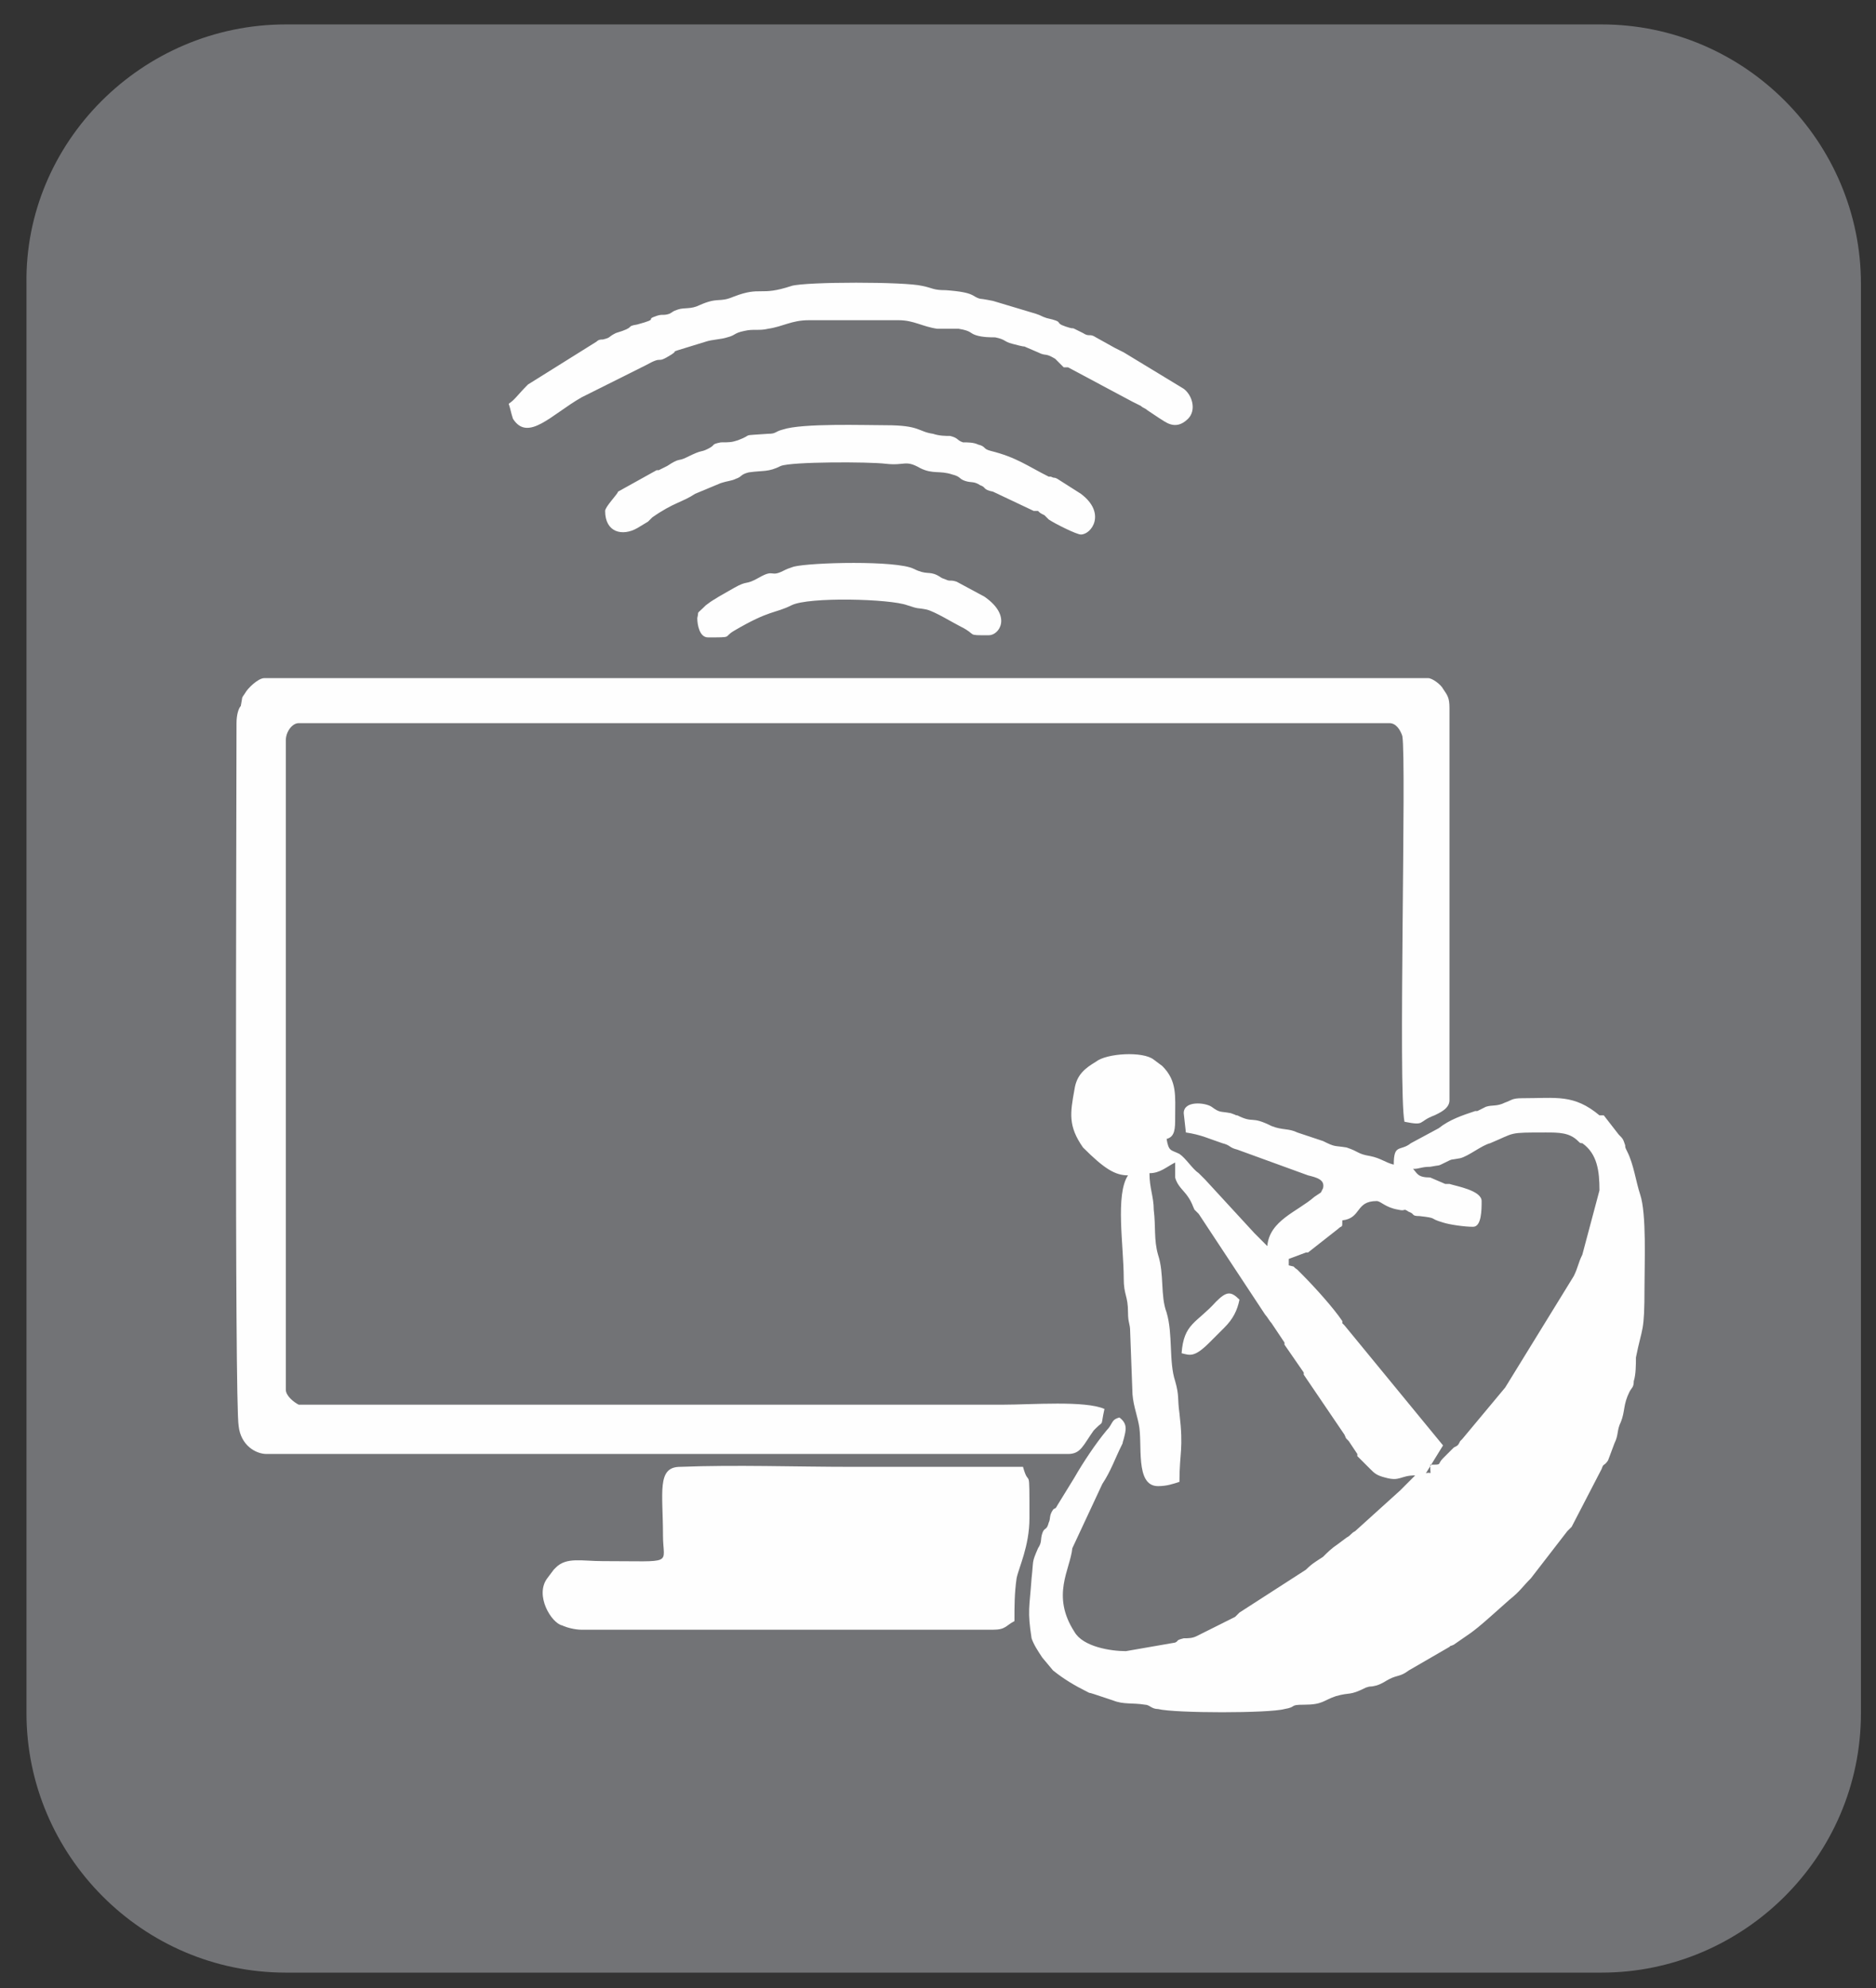 <svg width="67" height="71" viewBox="0 0 67 71" fill="none" xmlns="http://www.w3.org/2000/svg">
<rect x="0" y="0" width="67" height="71" fill="#333333" stroke="none"/>
<path fill-rule="evenodd" clip-rule="evenodd" d="M10.207 0.872H57.201C62.329 0.872 66.462 5.082 66.462 10.133V61.183C66.462 66.311 62.252 70.444 57.201 70.444H10.207C5.079 70.444 0.946 66.235 0.946 61.183V10.133C0.87 5.082 5.079 0.872 10.207 0.872Z" fill="#727376"/>
<path fill-rule="evenodd" clip-rule="evenodd" d="M50.466 41.743C50.695 41.743 50.772 41.667 51.078 41.667C51.461 41.59 51.308 41.667 51.614 41.514C51.92 41.361 51.767 41.437 52.15 41.361C52.456 41.284 52.915 40.901 53.221 40.825C54.139 40.442 53.833 40.442 55.211 40.442C55.67 40.442 56.053 40.442 56.359 40.748C56.436 40.825 56.436 40.825 56.512 40.825C57.048 41.208 57.124 41.82 57.124 42.509L56.512 44.805C56.359 45.111 56.359 45.264 56.206 45.57L53.757 49.55L52.226 51.387L52.15 51.463C52.073 51.617 52.073 51.617 51.92 51.693C51.843 51.77 51.843 51.77 51.843 51.77L51.69 51.923C51.614 51.999 51.614 51.999 51.614 51.999L51.537 52.076C51.308 52.305 51.537 52.305 51.078 52.305C51.078 52.764 51.155 52.535 50.925 52.611L51.537 51.617L48.017 47.33L47.94 47.254C47.94 47.254 47.94 47.254 47.94 47.177C47.634 46.718 46.945 45.953 46.486 45.494L46.409 45.417L46.333 45.34C46.103 45.187 46.333 45.264 46.027 45.187V44.958L46.639 44.728C46.639 44.728 46.639 44.728 46.715 44.728L47.787 43.886C47.94 43.733 47.94 43.886 47.94 43.58C48.629 43.504 48.399 42.891 49.165 42.891C49.318 42.891 49.471 43.121 49.93 43.197C50.236 43.274 50.083 43.121 50.313 43.274C50.542 43.35 50.389 43.427 50.695 43.427C51.384 43.504 51.002 43.504 51.537 43.657C51.767 43.733 52.303 43.81 52.609 43.81C52.915 43.81 52.915 43.197 52.915 42.891C52.915 42.509 51.996 42.356 51.767 42.279C51.767 42.279 51.767 42.279 51.69 42.279C51.69 42.279 51.69 42.279 51.614 42.279L51.078 42.049C50.619 42.049 50.619 41.896 50.466 41.743ZM40.286 41.973C39.827 42.662 40.133 44.499 40.133 45.647C40.133 46.259 40.286 46.259 40.286 46.871C40.286 47.254 40.363 47.254 40.363 47.56L40.44 49.627C40.44 50.086 40.593 50.468 40.669 50.851C40.822 51.54 40.516 53.071 41.358 53.071C41.664 53.071 41.894 52.994 42.123 52.918C42.123 51.846 42.276 51.77 42.123 50.468C42.047 49.933 42.123 49.856 41.97 49.32C41.741 48.632 41.894 47.637 41.664 46.871C41.434 46.259 41.587 45.494 41.358 44.805C41.205 44.269 41.281 43.81 41.205 43.197C41.205 42.738 41.052 42.432 41.052 41.896C41.434 41.896 41.664 41.667 41.97 41.514C41.97 41.667 41.97 41.896 41.97 42.049C42.047 42.356 42.276 42.509 42.429 42.738C42.583 42.968 42.583 43.044 42.659 43.197C42.736 43.274 42.736 43.274 42.812 43.35L45.185 46.948C45.261 47.024 45.338 47.177 45.414 47.254L45.874 47.943C45.874 47.943 45.874 47.943 45.874 48.019L46.562 49.014C46.562 49.014 46.562 49.014 46.562 49.091L48.017 51.234C48.093 51.387 48.017 51.31 48.17 51.463L48.476 51.923C48.476 51.923 48.476 51.923 48.476 51.999L48.935 52.458C49.088 52.611 49.165 52.688 49.471 52.765C50.007 52.918 50.007 52.688 50.542 52.688L50.007 53.224L48.399 54.678C48.246 54.755 48.246 54.831 48.093 54.908L47.787 55.137C47.557 55.29 47.404 55.443 47.251 55.596C47.022 55.749 46.869 55.826 46.639 56.056L44.266 57.586C44.19 57.663 44.266 57.586 44.113 57.739L42.736 58.428C42.583 58.505 42.429 58.505 42.276 58.505C41.97 58.581 42.123 58.581 41.97 58.658L40.21 58.964C39.674 58.964 38.679 58.811 38.373 58.275C37.531 56.974 38.22 56.056 38.297 55.29L39.368 52.994C39.674 52.535 39.827 52.076 40.057 51.617C40.133 51.463 40.057 51.617 40.133 51.387C40.21 51.081 40.286 50.851 39.98 50.621C39.674 50.698 39.751 50.851 39.521 51.081C39.138 51.54 38.679 52.229 38.373 52.765L37.761 53.76C37.684 53.913 37.684 53.836 37.608 53.913C37.455 54.142 37.531 54.219 37.455 54.372C37.378 54.678 37.301 54.525 37.225 54.755C37.148 54.984 37.225 55.061 37.072 55.29C36.842 55.826 36.919 55.673 36.842 56.362C36.766 57.433 36.689 57.51 36.842 58.505C36.919 58.734 37.072 58.964 37.225 59.194L37.608 59.653C37.99 59.959 38.373 60.189 38.832 60.418C38.985 60.495 38.832 60.418 39.062 60.495L39.751 60.724C40.133 60.877 40.44 60.801 40.899 60.877C41.052 60.877 41.128 61.031 41.358 61.031C41.97 61.184 45.338 61.184 45.874 61.031C46.333 60.954 46.027 60.877 46.562 60.877C47.251 60.877 47.251 60.724 47.711 60.571C48.246 60.418 48.17 60.571 48.782 60.265C49.012 60.189 48.858 60.265 49.165 60.189C49.394 60.112 49.471 60.035 49.624 59.959C49.93 59.806 50.007 59.883 50.313 59.653L51.767 58.811C51.843 58.734 51.767 58.811 51.92 58.734C52.456 58.352 52.532 58.352 53.221 57.739L53.91 57.127C54.293 56.821 54.369 56.668 54.675 56.362L55.976 54.678C56.053 54.601 56.053 54.601 56.13 54.525L57.201 52.458C57.278 52.229 57.278 52.382 57.431 52.152L57.66 51.54C57.813 51.234 57.737 51.081 57.89 50.775C58.043 50.392 57.966 50.162 58.196 49.703C58.273 49.55 58.349 49.55 58.349 49.32C58.426 49.091 58.426 48.708 58.426 48.478C58.655 47.33 58.732 47.637 58.732 45.953C58.732 45.111 58.808 43.35 58.579 42.662C58.426 42.203 58.349 41.59 58.119 41.131C58.043 40.978 58.043 40.978 58.043 40.901C57.966 40.672 57.966 40.672 57.813 40.519L57.278 39.83C57.278 39.83 57.278 39.83 57.201 39.83C57.201 39.83 57.201 39.83 57.124 39.83C56.206 39.065 55.594 39.218 54.369 39.218C53.986 39.218 53.986 39.294 53.757 39.371C53.451 39.524 53.298 39.447 53.068 39.524L52.762 39.677C52.762 39.677 52.762 39.677 52.685 39.677C52.226 39.83 51.767 39.983 51.384 40.289L50.389 40.825C50.007 41.131 49.777 40.825 49.777 41.59C49.471 41.514 49.318 41.361 48.935 41.284C48.476 41.208 48.552 41.131 48.093 40.978C47.634 40.901 47.711 40.978 47.251 40.748L46.333 40.442C46.027 40.289 45.797 40.366 45.414 40.212C44.649 39.83 44.802 40.136 44.19 39.83C44.113 39.83 44.19 39.83 43.96 39.753C43.578 39.677 43.578 39.753 43.271 39.524C43.042 39.371 42.276 39.294 42.276 39.753L42.353 40.442C42.889 40.519 43.195 40.672 43.654 40.825C43.96 40.901 43.884 40.978 44.19 41.054L46.715 41.973C47.022 42.049 47.328 42.126 47.251 42.432L47.175 42.585L46.945 42.738C46.333 43.274 45.338 43.58 45.261 44.499C45.185 44.422 45.108 44.346 45.032 44.269C44.802 44.039 45.032 44.269 44.802 44.039L43.042 42.126C42.965 42.049 42.889 41.973 42.812 41.896C42.583 41.743 42.353 41.361 42.123 41.208C41.817 41.054 41.741 41.131 41.664 40.672C41.97 40.595 41.97 40.289 41.97 39.906C41.97 39.141 42.047 38.605 41.511 38.069L41.205 37.84C40.822 37.534 39.521 37.61 39.138 37.916C38.756 38.146 38.45 38.376 38.373 38.911C38.22 39.753 38.143 40.212 38.679 40.978C39.444 41.743 39.827 41.973 40.286 41.973Z" fill="#FEFEFE"/>
<path fill-rule="evenodd" clip-rule="evenodd" d="M8.447 25.824C8.447 28.502 8.371 50.162 8.524 50.928C8.6 51.616 9.136 51.923 9.519 51.923H38.144C38.603 51.923 38.679 51.616 39.062 51.081L39.139 51.004C39.445 50.698 39.292 51.004 39.445 50.315C38.756 50.009 36.843 50.162 35.847 50.162H10.667C10.514 50.086 10.208 49.856 10.208 49.627V26.436C10.208 26.13 10.437 25.824 10.667 25.824H49.624C49.854 25.824 50.007 26.053 50.083 26.283C50.236 27.125 49.93 38.988 50.16 40.059C50.925 40.212 50.619 40.059 51.231 39.83C51.384 39.753 51.767 39.6 51.767 39.294V25.288C51.767 24.905 51.691 24.829 51.538 24.599C51.461 24.446 51.155 24.216 51.002 24.216H9.442C9.213 24.216 8.83 24.599 8.754 24.752C8.6 24.982 8.677 24.829 8.6 25.211C8.524 25.288 8.447 25.517 8.447 25.824Z" fill="#FEFEFE"/>
<path fill-rule="evenodd" clip-rule="evenodd" d="M20.77 58.199H35.465C35.924 58.199 35.924 58.046 36.23 57.892C36.23 57.357 36.23 56.898 36.307 56.362C36.383 55.979 36.766 55.214 36.766 54.219C36.766 52.152 36.766 53.224 36.536 52.382C34.47 52.382 32.48 52.382 30.413 52.382C28.424 52.382 26.28 52.305 24.291 52.382C23.449 52.382 23.678 53.3 23.678 54.831C23.678 55.903 24.137 55.749 21.535 55.749C20.77 55.749 20.234 55.596 19.851 55.979C19.545 56.285 20.081 55.749 19.775 56.056L19.545 56.362C19.086 56.974 19.698 57.969 20.081 58.046C20.234 58.122 20.54 58.199 20.77 58.199Z" fill="#FEFEFE"/>
<path fill-rule="evenodd" clip-rule="evenodd" d="M18.168 14.419C18.244 14.649 18.244 14.726 18.32 14.955C18.856 15.797 19.698 14.802 20.77 14.19C20.923 14.113 20.923 14.113 21.076 14.037L23.066 13.042C23.755 12.659 23.372 13.042 23.984 12.659C24.214 12.506 23.984 12.583 24.214 12.506L25.209 12.2C25.438 12.123 25.745 12.123 25.974 12.047C26.28 11.97 26.204 11.894 26.587 11.817C26.893 11.741 27.122 11.817 27.428 11.741C27.964 11.664 28.27 11.435 28.883 11.435H32.097C32.633 11.435 32.939 11.664 33.475 11.741C33.781 11.741 34.011 11.741 34.24 11.741C34.699 11.817 34.623 11.894 34.852 11.97C35.082 12.047 35.388 12.047 35.541 12.047C35.924 12.123 35.847 12.2 36.154 12.277C36.995 12.506 36.154 12.2 37.072 12.583C37.378 12.736 37.302 12.583 37.684 12.812L37.99 13.118C37.99 13.118 38.067 13.118 38.144 13.118L40.44 14.343C40.593 14.419 40.593 14.419 40.746 14.496C40.822 14.573 40.899 14.573 40.975 14.649L41.435 14.955C41.588 15.032 41.97 15.415 42.43 14.955C42.736 14.649 42.583 14.113 42.276 13.884L40.133 12.583C39.827 12.43 39.98 12.506 39.827 12.43L39.139 12.047C38.909 11.894 38.909 12.047 38.679 11.894C38.067 11.588 38.526 11.817 38.067 11.664C37.608 11.511 38.067 11.511 37.378 11.358C37.149 11.281 37.225 11.281 36.995 11.205L35.465 10.746C35.465 10.746 35.082 10.669 35.005 10.669C34.699 10.593 34.852 10.44 33.781 10.363C33.322 10.363 33.322 10.287 32.939 10.21C32.327 10.057 28.806 10.057 28.27 10.21C27.122 10.593 27.199 10.21 26.204 10.593C25.668 10.822 25.668 10.593 24.979 10.899C24.673 11.052 24.444 10.975 24.214 11.052C23.984 11.129 24.061 11.129 23.908 11.205C23.678 11.281 23.678 11.205 23.448 11.281C22.989 11.435 23.602 11.358 22.76 11.588C22.3 11.664 22.76 11.664 21.994 11.894C21.688 12.047 21.841 12.047 21.535 12.123C21.459 12.123 21.382 12.123 21.305 12.2L18.856 13.731C18.474 14.113 18.397 14.267 18.168 14.419Z" fill="#FEFEFE"/>
<path fill-rule="evenodd" clip-rule="evenodd" d="M21.612 18.246C21.612 19.012 22.224 19.165 22.76 18.859L23.142 18.629C23.219 18.552 23.142 18.629 23.296 18.476C24.061 17.94 24.367 17.94 24.826 17.634L25.745 17.251C25.974 17.175 26.128 17.175 26.281 17.098C26.51 17.022 26.434 16.945 26.74 16.869C27.276 16.792 27.429 16.869 27.888 16.639C28.27 16.486 31.026 16.486 31.638 16.562C32.327 16.639 32.327 16.409 32.863 16.716C33.322 16.945 33.551 16.792 34.011 16.945C34.317 17.022 34.24 17.098 34.47 17.175C34.7 17.251 34.776 17.175 35.006 17.328C35.235 17.404 35.082 17.481 35.465 17.558L36.919 18.246C36.919 18.246 36.919 18.246 36.996 18.246C36.996 18.246 36.996 18.246 37.072 18.246C37.149 18.323 37.149 18.323 37.302 18.399C37.378 18.476 37.378 18.476 37.455 18.552C37.684 18.706 38.45 19.088 38.603 19.088C38.986 19.088 39.521 18.323 38.603 17.634L37.761 17.098C37.608 17.022 37.684 17.098 37.531 17.022C37.531 17.022 37.531 17.022 37.455 17.022C36.69 16.639 36.307 16.333 35.388 16.103C35.082 16.027 35.235 15.95 34.929 15.874C34.776 15.797 34.547 15.797 34.393 15.797C34.164 15.721 34.24 15.644 33.934 15.568C33.781 15.568 33.551 15.568 33.322 15.491C32.786 15.415 32.863 15.185 31.638 15.185C30.873 15.185 28.653 15.108 27.964 15.338C27.658 15.415 27.735 15.491 27.429 15.491C26.357 15.568 26.969 15.491 26.357 15.721C26.128 15.797 26.051 15.797 25.745 15.797C25.362 15.874 25.592 15.874 25.286 16.027C24.979 16.18 25.133 16.027 24.52 16.333C24.214 16.486 24.291 16.333 23.831 16.639L23.525 16.792C23.525 16.792 23.525 16.792 23.449 16.792L22.071 17.558C22.071 17.634 21.612 18.093 21.612 18.246Z" fill="#FEFEFE"/>
<path fill-rule="evenodd" clip-rule="evenodd" d="M25.285 22.762C26.204 22.762 25.821 22.762 26.204 22.533C27.505 21.767 27.658 21.92 28.27 21.614C28.883 21.308 31.791 21.384 32.403 21.614C32.863 21.767 32.71 21.691 33.092 21.767C33.398 21.844 34.011 22.226 34.317 22.38C34.929 22.686 34.47 22.686 35.312 22.686C35.694 22.686 36.154 21.997 35.159 21.308L34.164 20.772C33.934 20.696 33.934 20.772 33.781 20.696C33.551 20.619 33.628 20.619 33.475 20.543C33.169 20.39 33.092 20.543 32.633 20.313C32.021 20.007 28.959 20.083 28.347 20.236C28.117 20.313 28.117 20.313 27.964 20.39C27.505 20.619 27.658 20.313 27.122 20.619C26.587 20.925 26.74 20.696 26.204 21.002L25.668 21.308C25.439 21.461 25.515 21.384 25.209 21.614C24.826 21.997 24.979 21.767 24.903 22.073C24.903 22.303 24.979 22.762 25.285 22.762Z" fill="#FEFEFE"/>
<path fill-rule="evenodd" clip-rule="evenodd" d="M42.2 48.325C42.506 48.402 42.659 48.478 43.195 47.943C43.272 47.866 43.272 47.866 43.272 47.866L43.731 47.407C44.037 47.101 44.19 46.795 44.267 46.412C43.961 46.106 43.807 46.106 43.425 46.489C42.736 47.254 42.277 47.254 42.2 48.325Z" fill="#FEFEFE"/>
</svg>
